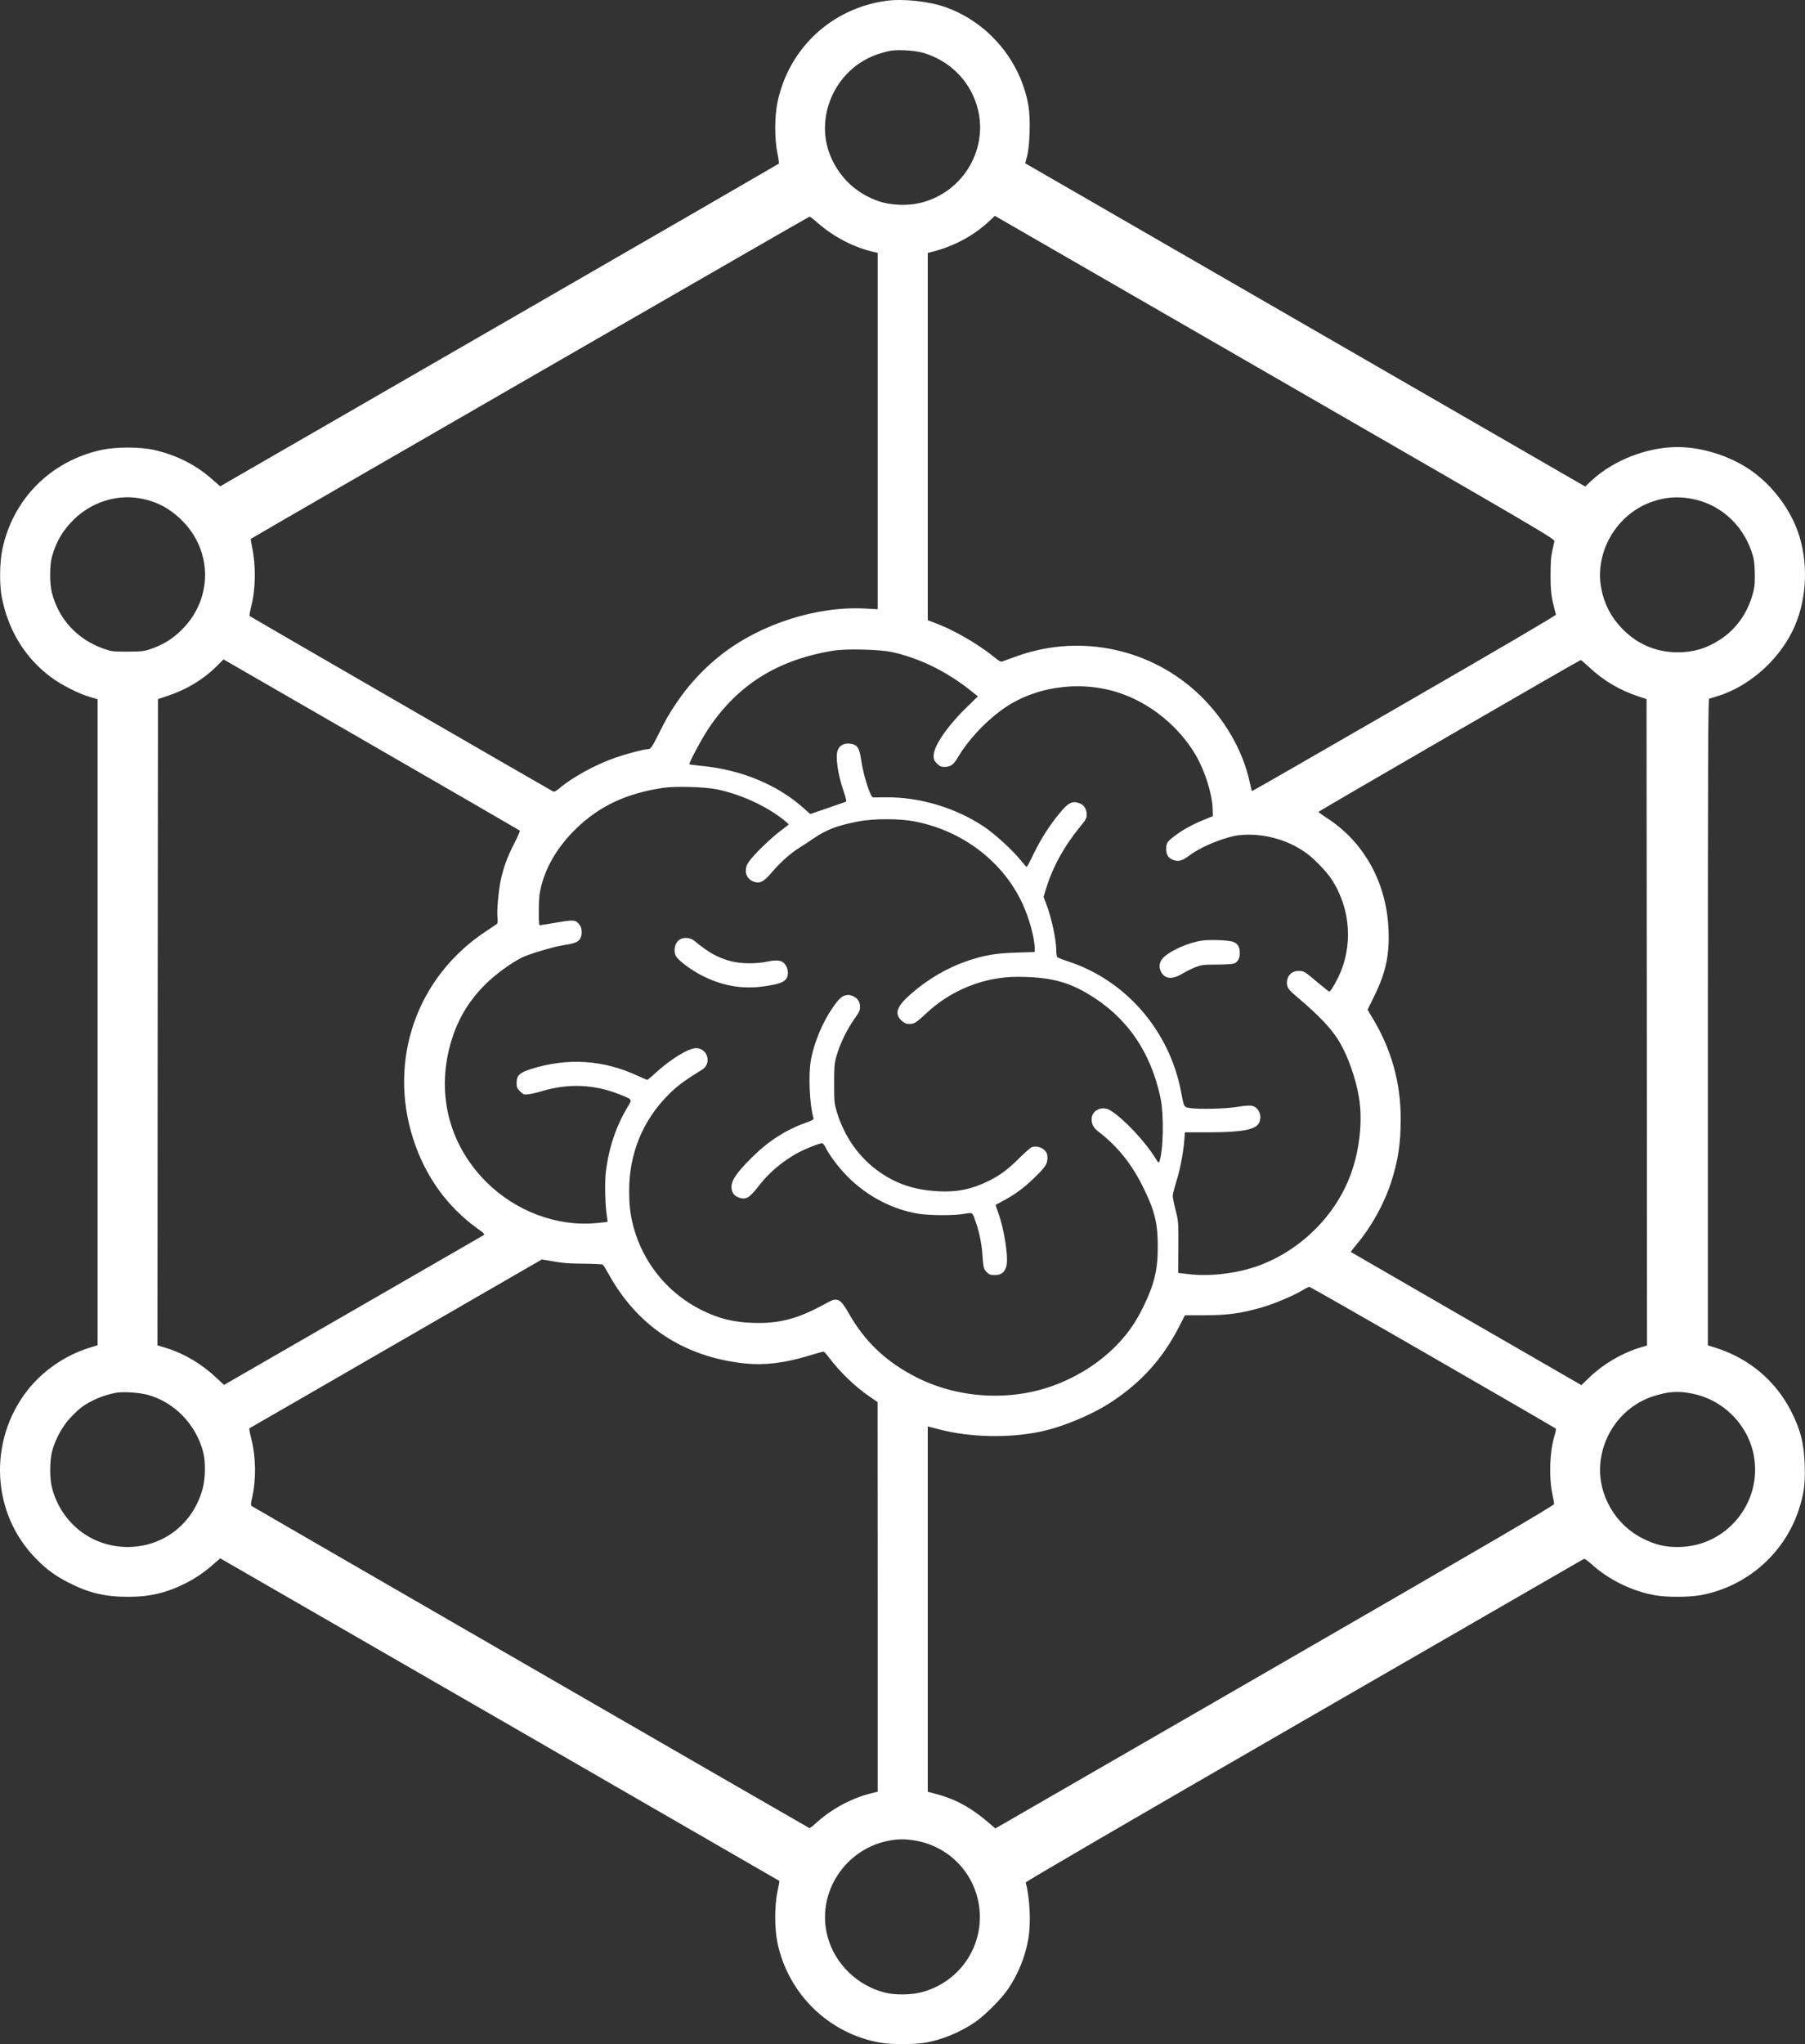 <svg width="212" height="240" viewBox="0 0 212 240" fill="none" xmlns="http://www.w3.org/2000/svg">
<rect x="0" y="0" width="212" height="240" fill="#333333" stroke="none"/>
<path d="M104.08 0.097C97.684 0.984 92.659 5.649 91.322 11.984C90.965 13.631 90.965 16.36 91.311 17.996C91.449 18.629 91.518 19.182 91.472 19.217C91.426 19.263 76.651 27.809 58.626 38.198L25.86 57.099L25.065 56.397C23.059 54.6 20.812 53.448 18.092 52.826C16.456 52.458 13.644 52.458 11.961 52.815C5.979 54.105 1.519 58.562 0.275 64.505C-0.048 66.049 -0.083 68.663 0.217 70.161C0.989 74.065 2.971 77.279 6.026 79.536C7.19 80.4 9.172 81.414 10.486 81.805L11.465 82.105V120.022V157.939L10.44 158.261C7.616 159.148 5.011 160.957 3.225 163.237C-1.431 169.203 -1.005 177.715 4.239 183.014C5.495 184.292 6.521 185.041 8.146 185.858C10.417 187.022 12.376 187.482 15.027 187.482C17.631 187.482 19.602 187.01 21.861 185.858C23.083 185.225 24.005 184.591 25.145 183.589L25.86 182.967L26.356 183.244C26.805 183.486 91.46 220.781 91.541 220.838C91.564 220.85 91.46 221.391 91.322 222.048C90.953 223.752 90.965 226.436 91.322 228.141C92.601 234.153 97.384 238.783 103.4 239.832C104.702 240.062 107.376 240.05 108.69 239.832C110.649 239.486 112.701 238.645 114.499 237.436C115.617 236.687 117.645 234.66 118.406 233.52C119.616 231.711 120.411 229.742 120.78 227.634C121.103 225.757 120.964 222.854 120.469 221.023C120.446 220.931 132.962 213.64 153.165 201.984C171.167 191.594 185.965 183.06 186.034 183.025C186.115 182.99 186.507 183.267 186.899 183.624C188.962 185.49 191.705 186.837 194.448 187.31C195.738 187.54 198.32 187.529 199.622 187.31C205.016 186.365 209.511 182.518 211.239 177.347C211.873 175.446 212.035 174.271 211.965 172.048C211.885 169.468 211.493 167.902 210.364 165.679C208.543 162.12 205.477 159.528 201.605 158.273L200.59 157.95V120.022C200.59 89.776 200.625 82.082 200.74 82.036C200.809 82.013 201.247 81.886 201.685 81.748C205.304 80.653 208.715 77.705 210.49 74.169C212.127 70.909 212.461 66.636 211.355 63.008C210.433 59.933 208.151 56.88 205.419 55.072C203.011 53.471 199.841 52.492 197.018 52.492C193.456 52.492 189.48 54.047 186.933 56.42L186.184 57.122L153.303 38.152L120.411 19.171L120.642 18.295C120.964 17.017 121.045 13.873 120.791 12.41C119.869 7.135 116.112 2.654 111.064 0.846C109.14 0.155 106.039 -0.179 104.08 0.097ZM108.379 6.19C111.422 7.054 113.796 9.346 114.718 12.341C116.251 17.316 113.196 22.603 108.079 23.824C106.558 24.193 104.564 24.1 103.181 23.617C100.772 22.776 98.94 21.175 97.799 18.894C95.39 14.08 97.995 8.01 103.204 6.328C103.619 6.19 104.218 6.029 104.53 5.971C105.406 5.798 107.388 5.914 108.379 6.19ZM152.75 46.042C181.217 62.455 182.611 63.273 182.565 63.549C182.531 63.711 182.415 64.229 182.312 64.701C182.162 65.335 182.116 66.095 182.116 67.523C182.104 69.424 182.22 70.253 182.75 72.165C182.773 72.257 175.973 76.242 164.932 82.612C155.113 88.278 147.068 92.909 147.045 92.886C147.022 92.874 146.907 92.39 146.78 91.826C145.973 88.117 143.853 84.443 140.925 81.621C135.301 76.208 127.072 74.399 119.685 76.956C118.89 77.233 118.083 77.521 117.887 77.601C117.541 77.751 117.507 77.74 116.688 77.083C114.741 75.528 111.998 73.95 109.854 73.155L108.967 72.821V51.26V29.698L109.462 29.572C111.986 28.938 114.314 27.694 116.055 26.081L116.85 25.344L119.869 27.084C121.529 28.04 136.327 36.574 152.75 46.042ZM96.059 26.185C97.983 27.867 100.358 29.088 102.778 29.617L103.089 29.687V50.603V71.531L101.625 71.451C95.978 71.14 89.363 73.248 84.764 76.83C82.724 78.419 80.926 80.343 79.486 82.473C78.518 83.925 78.276 84.339 77.377 86.136C76.57 87.76 76.42 87.967 76.04 87.967C75.625 87.967 73.666 88.486 72.306 88.947C69.989 89.753 67.304 91.204 65.702 92.552C65.287 92.897 65.08 93.001 64.953 92.92C64.169 92.494 29.375 72.395 29.318 72.326C29.271 72.28 29.364 71.762 29.514 71.174C30.032 69.136 30.067 66.371 29.606 64.229C29.502 63.722 29.433 63.296 29.456 63.273C29.594 63.135 94.987 25.436 95.079 25.436C95.148 25.436 95.586 25.77 96.059 26.185ZM16.306 58.493C18.311 58.816 19.902 59.645 21.388 61.119C25.007 64.736 24.984 70.368 21.319 73.973C20.27 75.01 19.176 75.689 17.747 76.185C16.894 76.472 16.698 76.496 14.98 76.507C13.206 76.507 13.102 76.496 12.134 76.15C9.068 75.056 6.901 72.706 6.095 69.596C5.818 68.514 5.818 66.429 6.095 65.392C6.59 63.596 7.386 62.236 8.722 60.946C10.762 58.977 13.609 58.055 16.306 58.493ZM198.573 58.539C201.881 59.115 204.555 61.43 205.696 64.678C205.996 65.542 206.053 65.888 206.099 67.12C206.134 68.18 206.099 68.767 205.961 69.354C205.385 71.796 204.002 73.823 202.019 75.102C200.394 76.15 198.908 76.588 197.018 76.588C194.459 76.576 192.212 75.597 190.437 73.72C189.181 72.384 188.42 70.909 188.074 69.101C187.256 64.851 189.849 60.394 193.975 58.931C195.531 58.378 196.96 58.263 198.573 58.539ZM104.726 76.553C107.964 77.256 111.145 78.811 113.957 81.045L114.856 81.759L113.415 83.165C111.191 85.353 109.658 87.622 109.658 88.716C109.658 89.177 109.716 89.315 110.05 89.649C110.373 89.972 110.534 90.041 110.914 90.041C111.652 90.041 111.998 89.799 112.539 88.866C113.657 86.977 115.559 84.904 117.53 83.441C121.252 80.653 126.646 79.813 131.302 81.299C135.048 82.496 138.471 85.272 140.476 88.716C141.525 90.536 142.366 93.208 142.424 94.924L142.447 95.823L141.41 96.249C140.153 96.756 139.024 97.366 138.148 98.011C137.099 98.783 136.972 98.967 136.972 99.658C136.972 100.384 137.238 100.787 137.848 100.983C138.425 101.179 138.874 101.052 139.6 100.51C140.58 99.773 141.974 99.082 143.542 98.552C144.729 98.161 145.178 98.069 146.146 98.011C148.809 97.884 151.586 98.737 153.649 100.326C154.513 100.994 155.816 102.365 156.369 103.194C158.674 106.684 158.962 111.165 157.13 114.839C156.623 115.852 156.254 116.417 156.115 116.417C156.069 116.417 155.447 115.921 154.732 115.323C153.188 114.021 153.154 113.998 152.508 113.998C151.701 113.998 151.148 114.574 151.148 115.403C151.16 115.956 151.333 116.198 152.37 117.073C155.009 119.308 156.473 120.863 157.372 122.418C158.351 124.088 159.273 126.725 159.619 128.902C160.092 131.77 159.642 135.444 158.455 138.37C156.519 143.173 152.278 147.147 147.333 148.771C144.913 149.565 141.917 149.888 139.542 149.588L138.378 149.45L138.402 146.444C138.413 143.472 138.413 143.403 138.079 142.102C137.894 141.376 137.745 140.616 137.745 140.432C137.733 140.236 137.929 139.464 138.171 138.704C138.609 137.299 138.978 135.387 139.105 133.809L139.174 132.945H142.02C145.962 132.933 147.518 132.634 147.898 131.793C148.255 131.01 147.852 130.031 147.091 129.847C146.78 129.766 146.285 129.801 145.305 129.962C143.864 130.192 140.764 130.261 139.704 130.089C139.047 129.973 139.058 129.996 138.713 128.165C137.353 121.012 132.236 115.104 125.494 112.892C124.802 112.673 124.203 112.432 124.157 112.351C124.111 112.27 124.064 111.948 124.064 111.637C124.064 110.335 123.477 107.629 122.854 106.051L122.566 105.302L122.958 104.035C123.707 101.685 125.021 99.324 126.75 97.205C127.522 96.26 127.637 96.065 127.637 95.673C127.637 95.04 127.349 94.544 126.888 94.348C125.989 93.98 125.517 94.187 124.491 95.431C123.315 96.836 122.267 98.472 121.425 100.199C121.01 101.075 120.63 101.789 120.584 101.789C120.549 101.789 120.25 101.455 119.927 101.052C118.97 99.854 116.884 97.942 115.582 97.067C112.24 94.832 107.999 93.565 104.011 93.611C103.285 93.623 102.628 93.623 102.547 93.623C102.213 93.6 101.383 90.962 101.118 89.073C100.934 87.795 100.657 87.403 99.85 87.311C99.159 87.23 98.629 87.495 98.398 88.06C98.099 88.797 98.387 90.882 99.101 92.955C99.366 93.715 99.447 94.106 99.355 94.129C98.064 94.59 95.206 95.569 95.183 95.569C95.16 95.569 94.791 95.258 94.365 94.867C91.299 92.125 87.035 90.363 82.402 89.925C81.641 89.845 80.996 89.764 80.972 89.741C80.857 89.638 82.425 86.712 83.254 85.48C86.689 80.366 91.38 77.452 97.891 76.392C99.389 76.15 103.262 76.242 104.726 76.553ZM61.046 97.516C61.103 97.562 60.804 98.241 60.401 99.025C59.582 100.626 59.156 101.777 58.822 103.298C58.556 104.53 58.337 106.926 58.43 107.721C58.464 108.032 58.453 108.354 58.407 108.423C58.361 108.481 57.796 108.873 57.162 109.287C48.979 114.62 45.522 124.422 48.541 133.751C49.936 138.07 52.483 141.63 55.986 144.175C56.874 144.808 56.977 144.924 56.793 145.027C56.678 145.085 49.774 149.07 41.453 153.873L26.31 162.604L25.399 161.751C23.693 160.139 21.654 158.929 19.544 158.273L18.496 157.95L18.519 120.022L18.553 82.082L19.729 81.69C21.93 80.953 23.889 79.767 25.411 78.258L26.252 77.417L43.609 87.426C53.151 92.932 61 97.47 61.046 97.516ZM186.668 78.35C188.305 79.893 190.183 81.011 192.385 81.748L193.387 82.082L193.422 120.022L193.445 157.973L192.5 158.261C190.402 158.918 188.293 160.173 186.691 161.705L185.735 162.627L172.216 154.829C164.782 150.533 158.685 147.008 158.662 146.997C158.639 146.974 158.939 146.582 159.331 146.11C161.025 144.106 162.546 141.388 163.365 138.877C164.194 136.366 164.517 134.27 164.517 131.413C164.517 127.105 163.434 123.212 161.186 119.492L160.622 118.548L161.417 116.935C162.754 114.217 163.203 112.144 163.088 109.218C162.881 103.666 160.218 98.84 155.793 96.007C155.274 95.673 154.859 95.362 154.871 95.316C154.894 95.224 185.481 77.521 185.654 77.498C185.7 77.486 186.161 77.878 186.668 78.35ZM84.2 92.678C87 93.254 89.927 94.59 92.06 96.272C92.382 96.537 92.647 96.779 92.636 96.802C92.624 96.825 92.152 97.193 91.599 97.608C90.492 98.437 88.475 100.407 87.945 101.19C87.311 102.111 87.565 103.148 88.498 103.505C89.236 103.782 89.697 103.551 90.653 102.422C91.622 101.271 92.797 100.223 93.927 99.508C94.376 99.232 95.102 98.76 95.54 98.449C97.05 97.424 98.26 96.951 100.68 96.468C102.559 96.088 105.694 96.088 107.549 96.468C113.116 97.585 117.795 101.167 120.077 106.062C120.884 107.79 121.529 110.163 121.529 111.406V111.775L119.374 111.844C116.93 111.925 115.709 112.132 113.75 112.777C111.272 113.606 108.967 114.954 106.927 116.751C105.302 118.179 105.014 119.066 105.924 119.861C106.235 120.137 106.431 120.218 106.812 120.218C107.399 120.218 107.584 120.091 108.805 118.962C111.675 116.256 115.594 114.689 119.443 114.689C123.096 114.689 125.252 115.196 127.695 116.636C132.27 119.319 135.128 123.397 136.292 128.856C136.719 130.849 136.65 135.087 136.166 136.389C136.108 136.573 136.027 136.504 135.705 135.986C134.483 133.993 131.936 131.298 130.403 130.365C129.424 129.778 128.213 130.353 128.213 131.425C128.213 131.978 128.444 132.427 128.928 132.795C131.302 134.615 132.973 136.711 134.379 139.625C135.636 142.194 135.993 143.726 135.981 146.421C135.981 149.116 135.566 150.809 134.276 153.447C133.342 155.359 132.374 156.718 130.922 158.169C128.997 160.081 126.519 161.648 123.776 162.661C118.705 164.539 112.632 164.205 107.768 161.774C104.149 159.966 101.591 157.57 99.678 154.173C98.71 152.468 98.341 152.295 97.2 152.929C93.765 154.841 91.552 155.44 88.349 155.313C86.078 155.232 84.372 154.795 82.402 153.816C78.76 152.007 75.959 148.794 74.68 144.947C74.104 143.207 73.896 141.871 73.896 139.856C73.885 135.479 75.464 131.586 78.483 128.557C79.532 127.497 80.373 126.875 82.482 125.574C83.635 124.859 83.105 123.051 81.745 123.063C80.88 123.063 78.783 124.341 77.066 125.908C76.547 126.391 76.074 126.783 76.017 126.783C75.971 126.783 75.487 126.576 74.957 126.334C70.888 124.422 66.647 124.157 62.325 125.527C61.011 125.954 60.677 126.276 60.677 127.151C60.677 127.658 60.723 127.773 61.08 128.131C61.449 128.499 61.53 128.534 62.026 128.488C62.337 128.453 63.04 128.292 63.616 128.119C66.716 127.186 69.747 127.301 72.698 128.465C74.3 129.098 74.265 129.052 73.769 129.881C72.375 132.162 71.51 134.73 71.153 137.61C71.015 138.785 71.073 141.56 71.269 142.724C71.338 143.104 71.372 143.426 71.349 143.449C71.338 143.472 70.75 143.542 70.07 143.599C65.437 144.048 60.562 142.217 57.104 138.762C52.621 134.281 51.134 128.073 53.094 121.945C53.877 119.492 55.111 117.476 56.977 115.599C58.176 114.413 59.94 113.111 61.288 112.432C62.048 112.04 64.999 111.153 66.094 110.992C67.373 110.796 67.834 110.635 68.088 110.289C68.399 109.863 68.399 109.034 68.088 108.608C67.627 107.986 67.431 107.963 65.425 108.308C64.434 108.469 63.535 108.619 63.443 108.631C63.293 108.642 63.27 108.377 63.282 106.857C63.293 105.336 63.351 104.899 63.593 103.943C64.227 101.536 65.621 99.266 67.696 97.262C70.427 94.625 73.55 93.162 77.849 92.505C79.278 92.287 82.77 92.379 84.2 92.678ZM65.022 148.103C66.048 148.298 66.9 148.356 68.514 148.368C69.69 148.379 70.704 148.425 70.784 148.471C70.854 148.517 71.13 148.955 71.407 149.45C74.818 155.693 80.281 159.31 87.473 160.081C89.743 160.323 92.094 160.047 94.918 159.194C95.851 158.918 96.658 158.688 96.716 158.688C96.785 158.688 97.05 158.964 97.303 159.31C98.686 161.129 100.369 162.753 102.132 163.974L103.077 164.619L103.089 187.482V210.357L102.259 210.564C99.897 211.163 97.499 212.488 95.701 214.17C95.39 214.457 95.102 214.665 95.056 214.63C92.682 213.294 29.686 176.921 29.571 176.828C29.444 176.702 29.444 176.552 29.606 175.884C30.101 173.672 30.067 171.092 29.502 168.858C29.341 168.236 29.248 167.718 29.294 167.695C29.352 167.672 37.085 163.203 46.501 157.766C55.917 152.33 63.627 147.872 63.639 147.872C63.639 147.861 64.261 147.976 65.022 148.103ZM168.24 159.333C176.111 163.871 182.611 167.637 182.681 167.695C182.784 167.764 182.761 167.971 182.6 168.478C182.012 170.39 181.897 173.385 182.335 175.446C182.438 175.953 182.531 176.46 182.542 176.575C182.554 176.748 175.305 180.975 149.731 195.741L116.907 214.676L116.262 214.123C114.13 212.269 112.274 211.244 109.923 210.622L108.967 210.369V188.922V167.476L110.442 167.856C113.969 168.754 118.36 168.858 122.048 168.121C124.744 167.579 128.317 166.094 130.691 164.504C134.149 162.201 136.604 159.436 138.482 155.774L139.174 154.426H141.271C144.164 154.426 145.743 154.219 148.267 153.481C149.65 153.09 151.92 152.122 152.935 151.512C153.315 151.282 153.695 151.097 153.776 151.086C153.868 151.086 160.368 154.795 168.24 159.333ZM17.262 163.744C20.432 164.562 23.013 167.211 23.866 170.494C24.154 171.634 24.131 173.546 23.809 174.755C22.702 178.902 19.187 181.631 14.98 181.631C10.739 181.62 7.167 178.809 6.095 174.64C5.83 173.58 5.83 171.599 6.095 170.494C6.417 169.134 7.293 167.499 8.238 166.485C8.688 166.002 9.299 165.426 9.598 165.207C10.682 164.424 12.203 163.779 13.632 163.525C14.439 163.375 16.248 163.491 17.262 163.744ZM198.839 163.64C202.273 164.343 205.074 167.05 205.892 170.436C207.24 176.114 202.953 181.597 197.133 181.631C195.542 181.643 194.494 181.389 193.007 180.664C189.757 179.074 187.694 175.55 187.947 172.002C188.212 168.271 190.679 165.069 194.159 163.94C195.923 163.364 197.156 163.283 198.839 163.64ZM107.526 216.105C111.929 216.876 115.086 220.631 115.086 225.089C115.086 229.247 112.286 232.852 108.218 233.911C107.007 234.234 105.094 234.245 103.953 233.957C100.715 233.14 98.099 230.617 97.223 227.45C95.771 222.255 99.343 216.865 104.76 216.047C105.705 215.909 106.454 215.92 107.526 216.105Z" fill="white"/>
<path d="M141.122 110.442C139.532 110.684 137.423 111.628 136.627 112.446C136.178 112.918 136.074 113.483 136.339 114.047C136.766 114.946 137.665 115.049 138.84 114.335C139.278 114.07 139.981 113.725 140.408 113.552C141.111 113.287 141.341 113.252 142.966 113.252C144.107 113.241 144.845 113.183 145.006 113.103C145.433 112.872 145.617 112.492 145.617 111.859C145.617 111.133 145.329 110.718 144.718 110.546C144.107 110.373 141.998 110.304 141.122 110.442Z" fill="white"/>
<path d="M79.957 110.245C79.323 110.533 79.035 111.489 79.369 112.215C79.6 112.733 81.271 113.977 82.631 114.633C85.143 115.866 87.575 116.211 90.306 115.716C91.574 115.497 92.046 115.313 92.335 114.933C92.68 114.46 92.577 113.608 92.127 113.124C91.758 112.733 91.24 112.675 90.099 112.906C88.716 113.182 87.045 113.159 85.858 112.86C84.313 112.445 83.276 111.88 81.57 110.475C81.132 110.118 80.464 110.015 79.957 110.245Z" fill="white"/>
<path d="M99.237 116.879C98.799 117.017 98.476 117.328 97.785 118.33C96.598 120.046 95.595 122.454 95.238 124.481C94.927 126.185 95.088 129.756 95.549 131.288C95.584 131.438 95.399 131.553 94.708 131.795C92.299 132.647 90.236 133.972 88.265 135.941C86.536 137.669 85.914 138.567 85.914 139.339C85.914 139.995 86.202 140.41 86.79 140.606C87.643 140.894 88 140.675 89.222 139.109C90.305 137.726 91.711 136.517 93.371 135.538C94.362 134.962 96.367 134.156 96.598 134.236C96.69 134.271 96.886 134.536 97.024 134.835C97.543 135.849 98.753 137.392 99.802 138.394C102.049 140.548 104.884 142 107.8 142.495C109.114 142.714 111.972 142.737 113.263 142.518C114.3 142.345 114.185 142.264 114.646 143.601C115.026 144.706 115.291 146.019 115.372 147.148C115.487 148.807 115.522 148.991 115.891 149.36C116.19 149.659 116.328 149.705 116.847 149.705C117.585 149.705 117.977 149.406 118.196 148.691C118.484 147.724 117.942 144.234 117.204 142.276C117.043 141.85 116.928 141.481 116.939 141.458C116.962 141.447 117.343 141.239 117.781 141.009C119.118 140.295 120.132 139.569 121.284 138.475C122.748 137.07 123.025 136.69 123.025 135.987C123.025 135.538 122.967 135.354 122.713 135.077C122.368 134.697 121.768 134.536 121.25 134.663C121.088 134.697 120.431 135.262 119.774 135.918C118.426 137.266 117.469 137.98 116.156 138.636C114.185 139.615 112.445 139.984 110.232 139.869C107.339 139.731 105.022 138.924 102.913 137.323C100.724 135.665 99.122 133.304 98.28 130.528C97.992 129.549 97.969 129.353 97.969 127.245C97.969 125.299 98.004 124.884 98.211 124.112C98.684 122.442 99.479 120.83 100.608 119.252C100.92 118.825 101.012 118.584 101.012 118.204C101.012 117.466 100.585 117.006 99.744 116.821C99.652 116.798 99.421 116.833 99.237 116.879Z" fill="white"/>
</svg>
